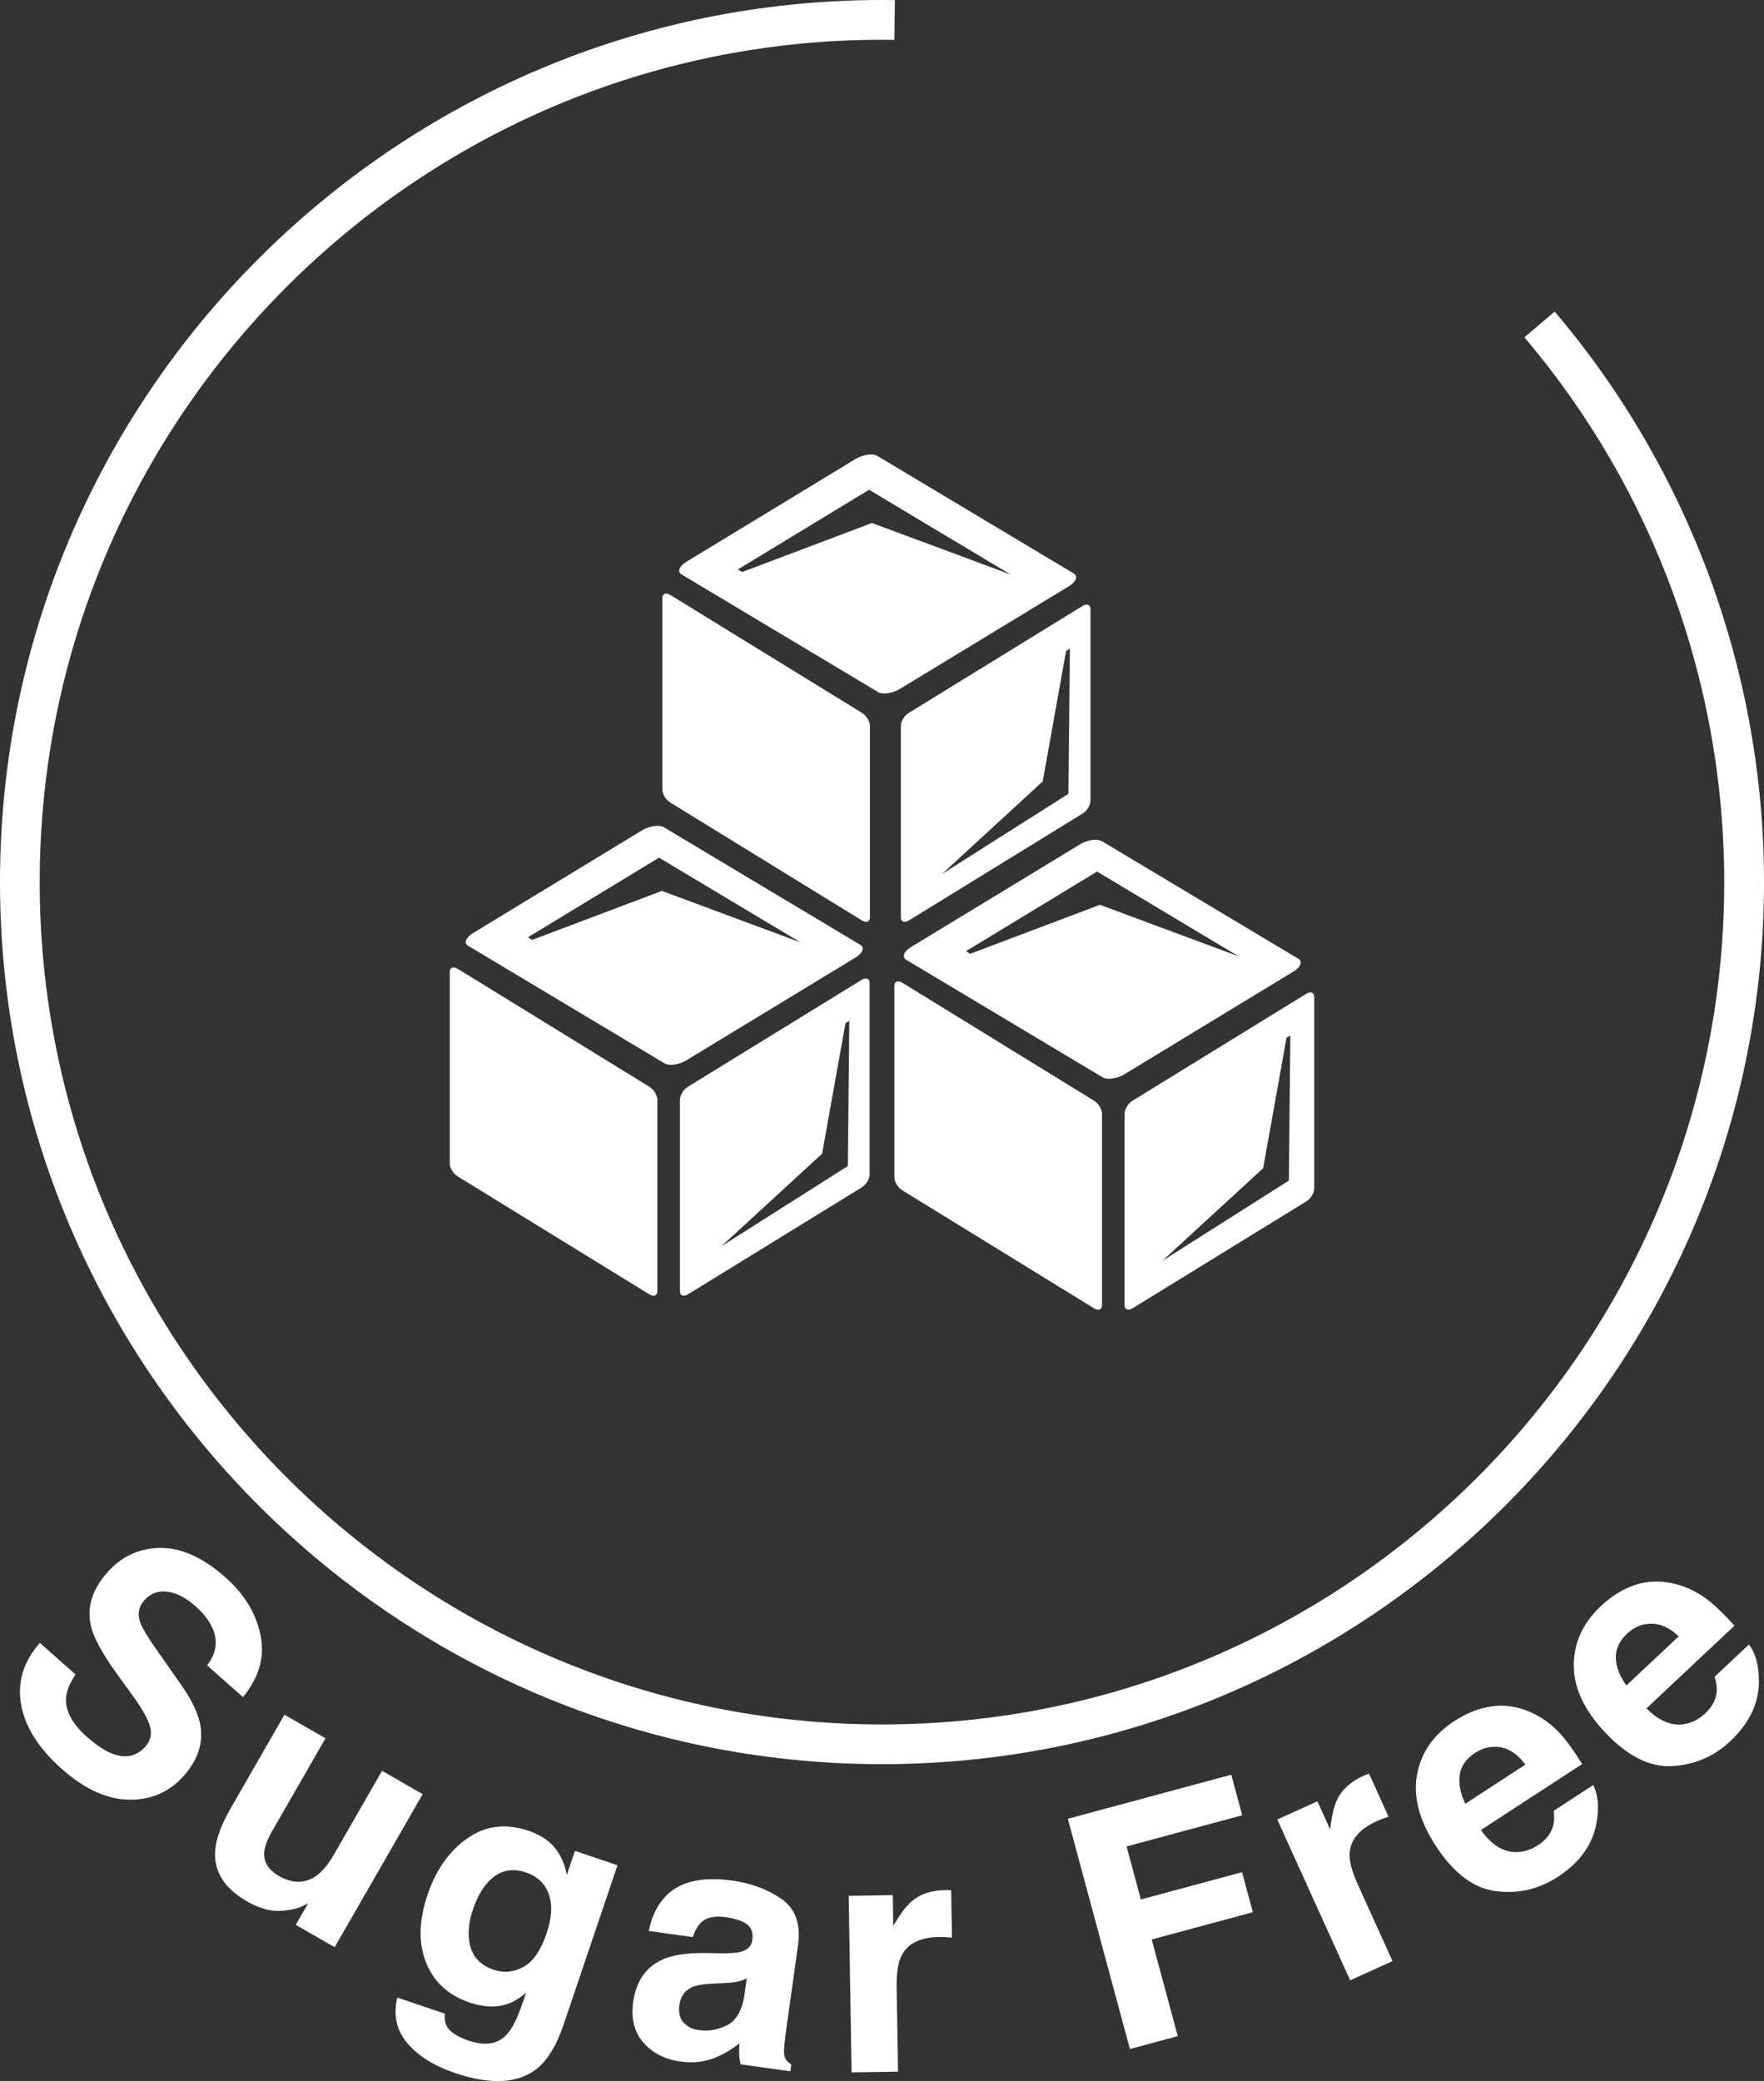 <svg xmlns:xlink="http://www.w3.org/1999/xlink" xmlns="http://www.w3.org/2000/svg" id="Capa_2" data-name="Capa 2" viewBox="0 0 358.01 422.32" width="358.01"  height="422.32" >
  <rect x="0" y="0" width="358.01" height="422.32" fill="#333333" stroke="none"/>
  <defs>
    <style>
      .cls-1 {
        fill: #fff;
      }
    </style>
  </defs>
  <g id="Capa_1-2" data-name="Capa 1">
    <g>
      <g>
        <g>
          <path class="cls-1" d="M223.65,264.88c0,.89-.73,1.17-1.62.62l-38.89-23.93c-.9-.55-1.62-1.72-1.62-2.62v-38.89c0-.9.73-1.17,1.62-.62l38.89,23.93c.9.55,1.62,1.72,1.62,2.62v38.89Z"/>
          <path class="cls-1" d="M133.41,262.05c0,.9-.73,1.17-1.62.62l-38.89-23.93c-.9-.55-1.62-1.72-1.62-2.62v-38.89c0-.9.73-1.17,1.62-.62l38.89,23.93c.89.55,1.62,1.72,1.62,2.62v38.89Z"/>
          <g>
            <path class="cls-1" d="M176.56,186.18c0,.9-.73,1.17-1.62.62l-38.89-23.93c-.9-.55-1.62-1.72-1.62-2.62v-38.89c0-.9.73-1.17,1.62-.62l38.89,23.93c.89.55,1.62,1.72,1.62,2.62v38.89Z"/>
            <path class="cls-1" d="M217.94,116.39l-39.9-23.88c-.92-.55-2.88-.27-4.38.62l-34.28,20.83c-1.5.89-1.98,2.06-1.06,2.61l39.9,23.88c.92.55,2.88.27,4.38-.62l34.28-20.83c1.5-.89,1.98-2.06,1.06-2.61ZM176.99,106.13l-26.36,9.95-.87-.52,26.62-16.17,28.75,17.21-28.13-10.45Z"/>
            <path class="cls-1" d="M174.62,191.75l-39.9-23.88c-.92-.55-2.88-.27-4.38.62l-34.28,20.83c-1.5.89-1.98,2.06-1.06,2.61l39.9,23.88c.92.55,2.88.27,4.38-.62l34.28-20.83c1.5-.89,1.98-2.06,1.06-2.61ZM134.36,180.79l-26.36,9.95-.87-.52,26.62-16.17,28.75,17.21-28.13-10.45Z"/>
            <path class="cls-1" d="M263.52,194.58l-39.9-23.88c-.92-.55-2.88-.27-4.38.62l-34.28,20.83c-1.5.89-1.98,2.06-1.06,2.61l39.9,23.88c.92.55,2.88.27,4.38-.62l34.28-20.83c1.5-.89,1.98-2.06,1.06-2.61ZM223.26,183.61l-26.36,9.95-.87-.52,26.62-16.17,28.74,17.21-28.13-10.45Z"/>
          </g>
          <path class="cls-1" d="M265.11,201.68l-35.25,21.69c-.89.55-1.62,1.72-1.62,2.62v38.89c0,.9.73,1.17,1.62.62l35.25-21.69c.9-.55,1.62-1.72,1.62-2.62v-38.89c0-.9-.73-1.17-1.62-.62ZM261.57,239.59l-25.66,16.28,20.45-18.8,4.74-26.47.78-.49-.3,29.48Z"/>
          <path class="cls-1" d="M219.7,122.98l-35.25,21.69c-.9.55-1.62,1.72-1.62,2.62v38.89c0,.9.73,1.17,1.62.62l35.25-21.69c.9-.55,1.62-1.72,1.62-2.62v-38.89c0-.9-.73-1.17-1.62-.62ZM216.83,161.1l-25.66,16.28,20.45-18.8,4.74-26.47.78-.49-.3,29.48Z"/>
          <path class="cls-1" d="M174.87,198.85l-35.25,21.69c-.89.55-1.62,1.72-1.62,2.62v38.89c0,.89.73,1.17,1.62.62l35.25-21.69c.9-.55,1.62-1.72,1.62-2.62v-38.89c0-.9-.73-1.17-1.62-.62ZM172.06,236.64l-25.66,16.28,20.45-18.8,4.74-26.47.78-.49-.3,29.48Z"/>
        </g>
        <path class="cls-1" d="M179,358.01C80.3,358.01,0,277.71,0,179S80.3,0,179,0l2.62.02-.11,8.07-2.51-.02c-94.25,0-170.94,76.68-170.94,170.94,0,94.25,76.68,170.94,170.94,170.94,94.25,0,170.94-76.68,170.94-170.94,0-40.48-14.41-79.75-40.56-110.56l6.15-5.22c27.39,32.27,42.48,73.39,42.48,115.78,0,98.7-80.3,179-179,179Z"/>
      </g>
      <g>
        <path class="cls-1" d="M17.75,352.56c1.79,1.58,3.42,2.67,4.88,3.26,2.79,1.12,5.09.65,6.9-1.4,1.06-1.2,1.35-2.59.88-4.18-.48-1.57-1.63-3.6-3.45-6.08l-3.08-4.26c-3.02-4.19-4.81-7.43-5.37-9.71-.97-3.84.13-7.54,3.28-11.1,2.88-3.25,6.45-4.9,10.71-4.96,4.27-.06,8.69,1.94,13.27,5.99,3.82,3.38,6.19,7.28,7.1,11.7.9,4.41-.28,8.61-3.56,12.58l-7.29-6.45c1.8-2.3,2.22-4.69,1.26-7.18-.65-1.65-1.85-3.26-3.6-4.81-1.96-1.73-3.86-2.71-5.72-2.95-1.86-.24-3.42.34-4.67,1.75-1.15,1.3-1.43,2.77-.85,4.43.36,1.08,1.5,2.98,3.4,5.69l4.93,7.04c2.16,3.08,3.45,5.79,3.88,8.12.65,3.62-.45,7.06-3.31,10.29-2.93,3.32-6.64,4.95-11.11,4.89-4.48-.05-9.03-2.12-13.66-6.22-4.73-4.18-7.49-8.55-8.29-13.1-.8-4.55.47-8.72,3.81-12.5l7.24,6.41c-1.24,1.86-1.88,3.5-1.94,4.91-.09,2.58,1.36,5.19,4.34,7.84Z"/>
        <path class="cls-1" d="M62.54,386.25c-.13.05-.48.23-1.06.53-.58.3-1.18.51-1.8.63-1.93.41-3.61.48-5.03.21-1.43-.27-2.94-.85-4.54-1.78-4.6-2.64-6.74-6.08-6.44-10.3.16-2.34,1.25-5.28,3.3-8.84l10.76-18.72,8.33,4.78-10.77,18.73c-1.02,1.77-1.57,3.22-1.67,4.35-.16,2,.83,3.62,3,4.87,2.77,1.59,5.32,1.57,7.64-.09,1.23-.91,2.42-2.36,3.57-4.36l9.71-16.9,8.24,4.74-17.86,31.06-7.89-4.54,2.52-4.39Z"/>
        <path class="cls-1" d="M90.72,411.28c.68,1.13,2.15,2.08,4.42,2.85,3.2,1.08,5.7.74,7.5-1.04,1.17-1.13,2.3-3.32,3.4-6.55l.74-2.18c-1.34,1.17-2.63,1.95-3.85,2.34-2.22.75-4.74.65-7.57-.3-4.36-1.48-7.33-4.18-8.89-8.13-1.57-3.94-1.47-8.53.3-13.76,1.71-5.05,4.4-8.86,8.07-11.44,3.67-2.59,7.82-3.1,12.43-1.54,1.7.58,3.1,1.34,4.19,2.28,1.86,1.62,3.05,3.85,3.57,6.69l1.66-4.89,8.63,2.92-10.89,32.2c-1.48,4.38-3.34,7.43-5.56,9.16-3.83,2.96-9.33,3.23-16.51.8-4.34-1.47-7.59-3.52-9.76-6.14-2.16-2.63-2.82-5.69-1.96-9.17l9.65,3.27c-.1,1.12.05,2.01.46,2.65ZM95.16,393.24c.23,3.27,1.91,5.43,5.02,6.49,2.08.7,4.1.51,6.06-.57,1.96-1.08,3.52-3.34,4.68-6.76,1.09-3.22,1.24-5.9.45-8.04-.79-2.14-2.33-3.6-4.61-4.37-3.11-1.05-5.76-.32-7.94,2.21-1.15,1.35-2.11,3.16-2.88,5.44-.67,1.97-.93,3.84-.78,5.6Z"/>
        <path class="cls-1" d="M135.33,384.56c2.89-2.78,7.32-3.76,13.29-2.92,3.88.54,7.23,1.8,10.03,3.76,2.8,1.96,3.9,5.08,3.31,9.36l-2.28,16.28c-.16,1.13-.32,2.5-.51,4.11-.11,1.22-.04,2.08.21,2.55.24.48.65.9,1.22,1.27l-.19,1.37-10.09-1.41c-.18-.75-.28-1.45-.3-2.1-.02-.65,0-1.37.04-2.18-1.48,1.21-3.11,2.19-4.92,2.93-2.16.87-4.5,1.13-7.01.78-3.21-.45-5.74-1.74-7.57-3.87-1.84-2.12-2.52-4.87-2.05-8.24.61-4.36,2.73-7.29,6.37-8.77,2-.81,4.82-1.18,8.46-1.14l3.21.05c1.74.02,3.01-.08,3.79-.3,1.4-.38,2.19-1.16,2.35-2.36.2-1.45-.16-2.53-1.09-3.22-.93-.69-2.38-1.18-4.33-1.45-2.19-.3-3.82.02-4.89.98-.76.71-1.35,1.74-1.76,3.07l-8.95-1.25c.63-3.08,1.85-5.51,3.67-7.29ZM138.75,410.46c.76.84,1.78,1.34,3.04,1.52,2,.28,3.92-.05,5.77-.99,1.85-.94,3.02-2.95,3.52-6.05l.48-3.45c-.64.29-1.27.51-1.9.65-.63.14-1.48.24-2.55.29l-2.14.1c-2,.07-3.46.3-4.38.68-1.55.65-2.45,1.86-2.7,3.64-.22,1.59.07,2.79.86,3.61Z"/>
        <path class="cls-1" d="M190.49,393.09c-3.77.06-6.28,1.33-7.53,3.8-.7,1.39-1.03,3.53-.98,6.39l.28,17.13-9.43.15-.58-35.83,8.94-.14.1,6.25c1.41-2.41,2.64-4.06,3.7-4.96,1.73-1.5,4-2.27,6.8-2.31.18,0,.32,0,.44,0,.12.01.39.02.81.04l.16,9.6c-.6-.06-1.12-.09-1.58-.11-.46-.01-.83-.02-1.12-.01Z"/>
        <path class="cls-1" d="M252.1,368.38l-23.46,6.33,2.9,10.76,20.54-5.54,2.19,8.12-20.53,5.54,5.29,19.61-9.71,2.62-12.6-46.72,33.17-8.95,2.22,8.22Z"/>
        <path class="cls-1" d="M279.31,369.63c-3.43,1.56-5.23,3.72-5.4,6.49-.09,1.56.46,3.64,1.64,6.26l7.07,15.6-8.6,3.9-14.79-32.64,8.14-3.69,2.58,5.69c.33-2.77.81-4.78,1.42-6.02.99-2.06,2.77-3.67,5.32-4.83.16-.07.3-.13.41-.17.12-.04.37-.14.75-.29l3.96,8.74c-.56.18-1.06.36-1.49.53-.43.17-.77.32-1.03.43Z"/>
        <path class="cls-1" d="M323.34,362.23c.96,1.91,1.21,4.33.75,7.24-.67,4.6-3.31,8.4-7.94,11.42-3.82,2.49-7.99,3.46-12.51,2.9-4.52-.55-8.59-3.61-12.21-9.15-3.39-5.2-4.66-10.04-3.83-14.53.83-4.49,3.34-8.1,7.55-10.84,2.49-1.63,5.05-2.63,7.66-2.99,2.61-.37,5.23.03,7.85,1.2,2.33,1.02,4.45,2.58,6.32,4.71,1.1,1.25,2.47,3.17,4.13,5.79l-20.55,13.39c2.07,2.94,4.39,4.43,6.97,4.48,1.57.05,3.12-.42,4.65-1.42,1.61-1.05,2.63-2.37,3.04-3.94.23-.85.26-1.86.12-3.02l8.01-5.22ZM309.58,358.09c-1.48-1.99-3.14-3.16-4.96-3.49-1.83-.34-3.58.04-5.25,1.13-1.82,1.18-2.86,2.67-3.11,4.46-.26,1.79.12,3.74,1.13,5.86l12.2-7.95Z"/>
        <path class="cls-1" d="M354.96,333.72c1.28,1.71,1.95,4.04,2.01,6.99.15,4.64-1.79,8.85-5.81,12.64-3.32,3.12-7.26,4.8-11.81,5.05-4.55.25-9.09-2.04-13.62-6.87-4.24-4.52-6.35-9.07-6.33-13.63.03-4.57,1.87-8.56,5.53-12,2.17-2.04,4.51-3.47,7.02-4.29,2.51-.82,5.15-.88,7.94-.19,2.48.59,4.83,1.76,7.06,3.52,1.3,1.04,2.99,2.69,5.07,4.97l-17.88,16.79c2.56,2.53,5.11,3.6,7.65,3.19,1.56-.23,3-.97,4.32-2.21,1.41-1.32,2.17-2.79,2.3-4.42.07-.88-.07-1.88-.42-2.99l6.97-6.55ZM340.69,332.06c-1.81-1.7-3.64-2.56-5.5-2.56-1.86-.01-3.52.66-4.97,2.03-1.58,1.48-2.34,3.13-2.28,4.94.06,1.81.77,3.67,2.14,5.57l10.62-9.97Z"/>
      </g>
    </g>
  </g>
</svg>